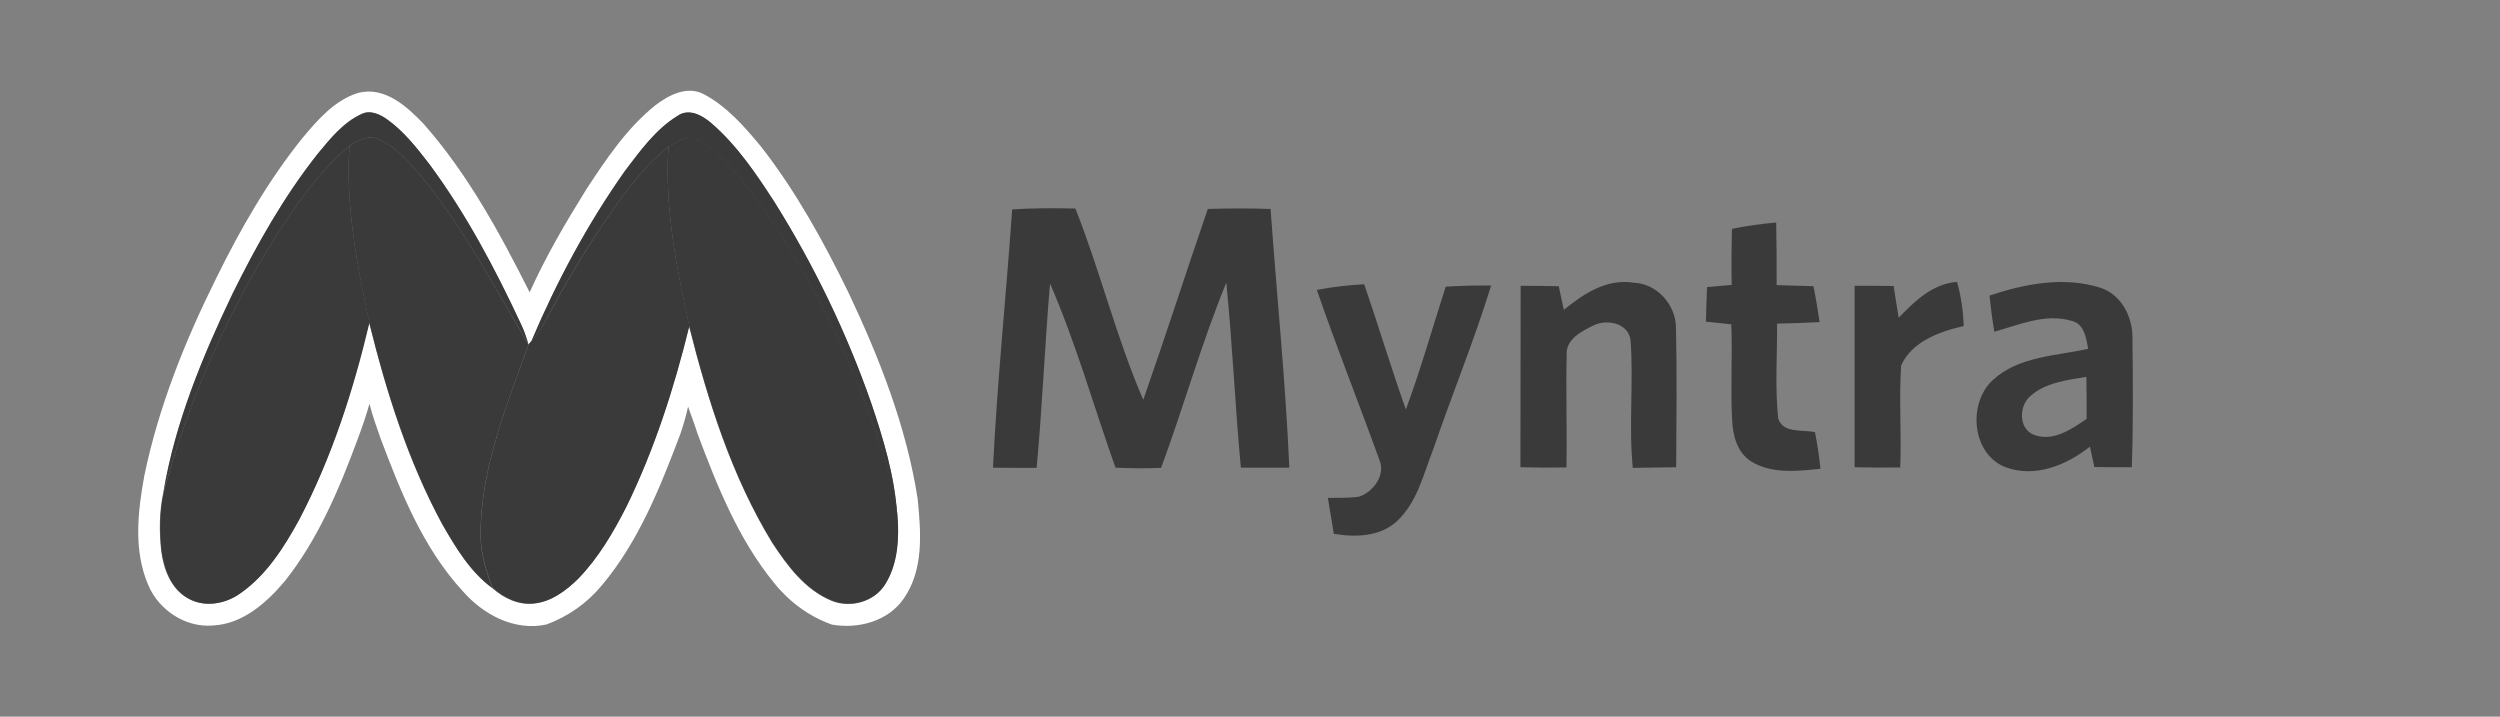 <svg width="150" height="43" viewBox="0 0 150 43" fill="none" xmlns="http://www.w3.org/2000/svg">
<rect x="0" y="0" width="150" height="43" fill="#808080" stroke="none"/>
<g clip-path="url(#clip0_9346_5134)">
<path d="M119.368 17.737C121.483 17.028 123.836 16.569 126.03 17.265C127.286 17.685 127.96 19.011 127.947 20.272C127.974 22.859 128 25.446 127.907 28.034C127.154 28.034 126.4 28.034 125.66 28.02C125.568 27.613 125.488 27.206 125.396 26.799C123.995 27.902 122.131 28.69 120.333 28.034C118.297 27.233 118.046 24.199 119.58 22.794C121.126 21.375 123.347 21.362 125.29 20.929C125.171 20.272 125.065 19.432 124.285 19.248C122.726 18.788 121.153 19.484 119.659 19.904C119.54 19.195 119.447 18.473 119.368 17.737ZM121.853 23.739C121.126 24.317 121.087 25.722 122.038 26.09C123.188 26.523 124.299 25.748 125.198 25.131C125.198 24.291 125.198 23.45 125.184 22.61C124.048 22.807 122.765 22.938 121.853 23.739ZM60.73 12.563C61.985 12.484 63.254 12.484 64.523 12.511C66.017 16.28 66.982 20.259 68.595 23.989C69.93 20.18 71.159 16.345 72.468 12.537C73.724 12.497 74.98 12.497 76.235 12.537C76.605 17.711 77.134 22.886 77.359 28.06H74.451C74.107 24.369 73.948 20.653 73.578 16.963C72.085 20.587 71.027 24.396 69.665 28.073C68.753 28.112 67.841 28.099 66.929 28.06C65.621 24.383 64.563 20.6 63.003 17.015C62.686 20.692 62.541 24.396 62.197 28.073C61.325 28.073 60.452 28.073 59.58 28.06C59.831 22.872 60.373 17.724 60.73 12.563ZM103.915 13.732C104.788 13.548 105.687 13.43 106.572 13.351C106.599 14.599 106.599 15.846 106.599 17.107C107.326 17.12 108.066 17.16 108.806 17.173C108.952 17.882 109.071 18.604 109.176 19.326C108.317 19.366 107.471 19.405 106.625 19.418C106.638 21.31 106.493 23.214 106.691 25.105C106.969 26.024 108.172 25.762 108.899 25.932C109.044 26.655 109.15 27.39 109.229 28.125C107.841 28.27 106.281 28.454 105.039 27.666C104.219 27.127 103.968 26.116 103.929 25.21C103.823 23.293 103.955 21.375 103.876 19.458C103.373 19.405 102.858 19.353 102.356 19.3C102.369 18.604 102.395 17.921 102.422 17.225C102.911 17.186 103.4 17.133 103.902 17.094C103.876 15.964 103.889 14.848 103.915 13.732ZM79.011 17.396C79.95 17.212 80.901 17.107 81.853 17.055C82.712 19.55 83.466 22.084 84.352 24.567C85.25 22.15 85.951 19.655 86.744 17.199C87.656 17.146 88.555 17.12 89.467 17.133C88.449 20.443 87.127 23.647 86.004 26.93C85.409 28.441 85.039 30.148 83.796 31.291C82.778 32.21 81.311 32.249 80.029 32.026C79.91 31.304 79.791 30.581 79.672 29.872C80.307 29.859 80.941 29.898 81.562 29.793C82.408 29.504 83.149 28.493 82.765 27.6C81.536 24.186 80.188 20.824 79.011 17.396ZM91.239 17.146C92.005 17.146 92.772 17.16 93.525 17.173C93.631 17.645 93.724 18.118 93.829 18.591C95.006 17.632 96.407 16.7 98.02 16.963C99.421 17.015 100.531 18.276 100.558 19.629C100.624 22.426 100.584 25.236 100.571 28.034C99.699 28.047 98.826 28.06 97.967 28.073C97.716 25.525 98.02 22.964 97.835 20.43C97.716 19.379 96.407 19.116 95.588 19.537C94.887 19.878 93.948 20.364 94.001 21.27C93.948 23.529 94.028 25.788 93.988 28.047C93.063 28.06 92.151 28.06 91.225 28.034C91.239 24.396 91.225 20.771 91.239 17.146ZM111.278 17.146C112.058 17.146 112.838 17.146 113.618 17.16C113.71 17.79 113.816 18.42 113.922 19.064C114.887 18.066 115.944 17.028 117.425 16.91C117.663 17.777 117.795 18.67 117.821 19.563C116.367 19.891 114.715 20.495 114.067 21.927C113.935 23.962 114.094 26.011 114.014 28.047C113.102 28.06 112.19 28.06 111.278 28.034V17.146Z" fill="#3A3A3A"/>
<path d="M18.125 8.308C19.051 7.205 20.055 6.023 21.483 5.576C23.082 5.156 24.444 6.404 25.449 7.468C28.079 10.462 29.996 13.995 31.78 17.54C32.745 15.387 33.948 13.338 35.191 11.342C36.381 9.529 37.61 7.691 39.328 6.312C40.121 5.708 41.219 5.13 42.21 5.642C43.611 6.378 44.669 7.599 45.66 8.794C47.762 11.486 49.414 14.494 50.908 17.554C52.772 21.493 54.385 25.604 55.059 29.925C55.257 31.921 55.442 34.167 54.226 35.913C53.287 37.279 51.503 37.752 49.917 37.476C48.542 36.99 47.339 36.097 46.44 34.968C44.299 32.341 43.03 29.163 41.853 26.024C41.681 25.473 41.47 24.934 41.285 24.396C41.166 24.947 41.007 25.499 40.822 26.037C39.619 29.215 38.337 32.459 36.129 35.099C35.244 36.176 34.081 37.003 32.759 37.476C30.855 37.87 29.018 36.885 27.788 35.493C25.383 32.893 24.047 29.531 22.818 26.261C22.58 25.591 22.342 24.921 22.17 24.225C21.972 24.921 21.734 25.617 21.483 26.287C20.373 29.294 19.104 32.328 17.094 34.863C15.997 36.163 14.57 37.437 12.785 37.529C11.133 37.673 9.533 36.609 8.899 35.112C8 33.037 8.264 30.7 8.661 28.533C9.52 24.396 11.106 20.443 12.983 16.674C14.424 13.745 16.063 10.882 18.125 8.308ZM19.064 9.227C17.028 11.801 15.402 14.691 13.948 17.619C12.137 21.415 10.498 25.368 9.798 29.531C9.546 30.686 9.546 31.881 9.665 33.05C9.811 34.153 10.247 35.335 11.265 35.9C12.243 36.465 13.499 36.242 14.384 35.611C15.971 34.508 17.028 32.827 17.94 31.159C19.897 27.443 21.179 23.411 22.144 19.353C23.175 23.516 24.471 27.666 26.533 31.461C27.352 32.866 28.211 34.324 29.547 35.296C30.221 35.9 31.106 36.32 32.032 36.215C33.063 36.11 33.922 35.454 34.649 34.758C35.878 33.497 36.777 31.947 37.57 30.398C39.262 26.957 40.425 23.279 41.338 19.576C42.474 24.067 43.889 28.572 46.321 32.564C47.233 33.956 48.304 35.401 49.903 36.058C51.027 36.517 52.455 36.11 53.102 35.073C53.882 33.825 53.948 32.276 53.829 30.857C53.671 28.559 52.997 26.326 52.256 24.146C50.776 19.944 48.833 15.899 46.467 12.13C45.369 10.449 44.233 8.755 42.699 7.415C42.157 6.942 41.351 6.483 40.663 6.955C39.342 7.756 38.429 9.03 37.504 10.239C35.257 13.417 33.406 16.884 31.886 20.456C31.846 20.509 31.741 20.613 31.701 20.666C31.569 20.259 31.437 19.865 31.265 19.471C29.705 16.122 27.973 12.826 25.766 9.858C25.012 8.873 24.233 7.875 23.215 7.152C22.779 6.85 22.197 6.575 21.681 6.837C20.584 7.336 19.817 8.321 19.064 9.227Z" fill="white"/>
<path d="M19.064 9.227C19.818 8.321 20.598 7.349 21.695 6.85C22.21 6.588 22.792 6.85 23.228 7.165C24.246 7.888 25.026 8.899 25.779 9.871C27.974 12.852 29.718 16.135 31.278 19.484C31.463 19.865 31.596 20.272 31.715 20.679C29.679 17.252 27.828 13.693 25.29 10.593C24.55 9.726 23.77 8.807 22.699 8.347C22.091 8.085 21.47 8.426 20.968 8.755C19.143 10.278 17.795 12.261 16.526 14.231C13.539 18.959 11.291 24.146 9.811 29.531C10.512 25.368 12.137 21.415 13.962 17.619C15.403 14.691 17.029 11.801 19.064 9.227ZM40.664 6.942C41.351 6.469 42.157 6.929 42.699 7.402C44.233 8.728 45.37 10.422 46.467 12.117C48.833 15.899 50.789 19.931 52.257 24.133C52.997 26.313 53.671 28.533 53.83 30.844C53.578 29.242 53.155 27.666 52.613 26.142C51.212 21.953 49.269 17.934 46.916 14.192C45.885 12.589 44.788 11 43.466 9.634C42.937 9.109 42.369 8.558 41.642 8.321C41.073 8.15 40.558 8.544 40.095 8.82C38.866 9.779 37.914 11.013 37.002 12.261C35.389 14.533 33.949 16.923 32.653 19.379C32.442 19.773 32.177 20.141 31.886 20.469C33.407 16.884 35.257 13.43 37.504 10.252C38.43 9.03 39.355 7.743 40.664 6.942Z" fill="#3A3A3A"/>
<path d="M20.968 8.755C21.47 8.426 22.091 8.085 22.7 8.348C23.77 8.807 24.55 9.726 25.29 10.593C27.828 13.693 29.679 17.252 31.701 20.679C30.433 24.265 28.926 27.863 28.833 31.711C28.767 32.945 29.097 34.154 29.56 35.296C28.225 34.324 27.352 32.867 26.546 31.461C24.497 27.666 23.189 23.529 22.157 19.353C21.417 15.886 20.73 12.34 20.968 8.755Z" fill="#3A3A3A"/>
<path d="M40.108 8.807C40.571 8.531 41.086 8.137 41.655 8.308C42.382 8.544 42.95 9.096 43.479 9.621C44.801 11 45.898 12.576 46.929 14.178C49.282 17.921 51.225 21.94 52.626 26.129C53.182 27.653 53.591 29.229 53.843 30.831C53.962 32.249 53.895 33.799 53.115 35.047C52.468 36.097 51.053 36.491 49.916 36.031C48.317 35.388 47.246 33.93 46.334 32.538C43.902 28.559 42.488 24.054 41.351 19.55C40.584 16.043 39.87 12.445 40.108 8.807ZM16.526 14.231C17.795 12.261 19.143 10.278 20.967 8.755C20.73 12.327 21.417 15.886 22.17 19.353C21.205 23.424 19.91 27.443 17.967 31.159C17.055 32.827 15.997 34.508 14.411 35.611C13.525 36.242 12.27 36.465 11.291 35.9C10.273 35.335 9.837 34.14 9.692 33.05C9.56 31.881 9.573 30.686 9.824 29.531C11.278 24.146 13.539 18.959 16.526 14.231Z" fill="#3A3A3A"/>
<path d="M37.015 12.248C37.927 11 38.879 9.766 40.108 8.807C39.87 12.432 40.584 16.043 41.364 19.563C40.452 23.279 39.275 26.944 37.597 30.384C36.803 31.947 35.905 33.484 34.675 34.744C33.962 35.441 33.089 36.097 32.058 36.202C31.133 36.307 30.247 35.887 29.573 35.283C29.11 34.14 28.78 32.932 28.846 31.698C28.938 27.85 30.445 24.238 31.714 20.666C31.754 20.613 31.86 20.509 31.899 20.456C32.19 20.114 32.455 19.76 32.666 19.366C33.975 16.91 35.402 14.52 37.015 12.248Z" fill="#3A3A3A"/>
</g>
<defs>
<clipPath id="clip0_9346_5134">
<rect width="120" height="33" fill="white" transform="translate(8 5)"/>
</clipPath>
</defs>
</svg>
